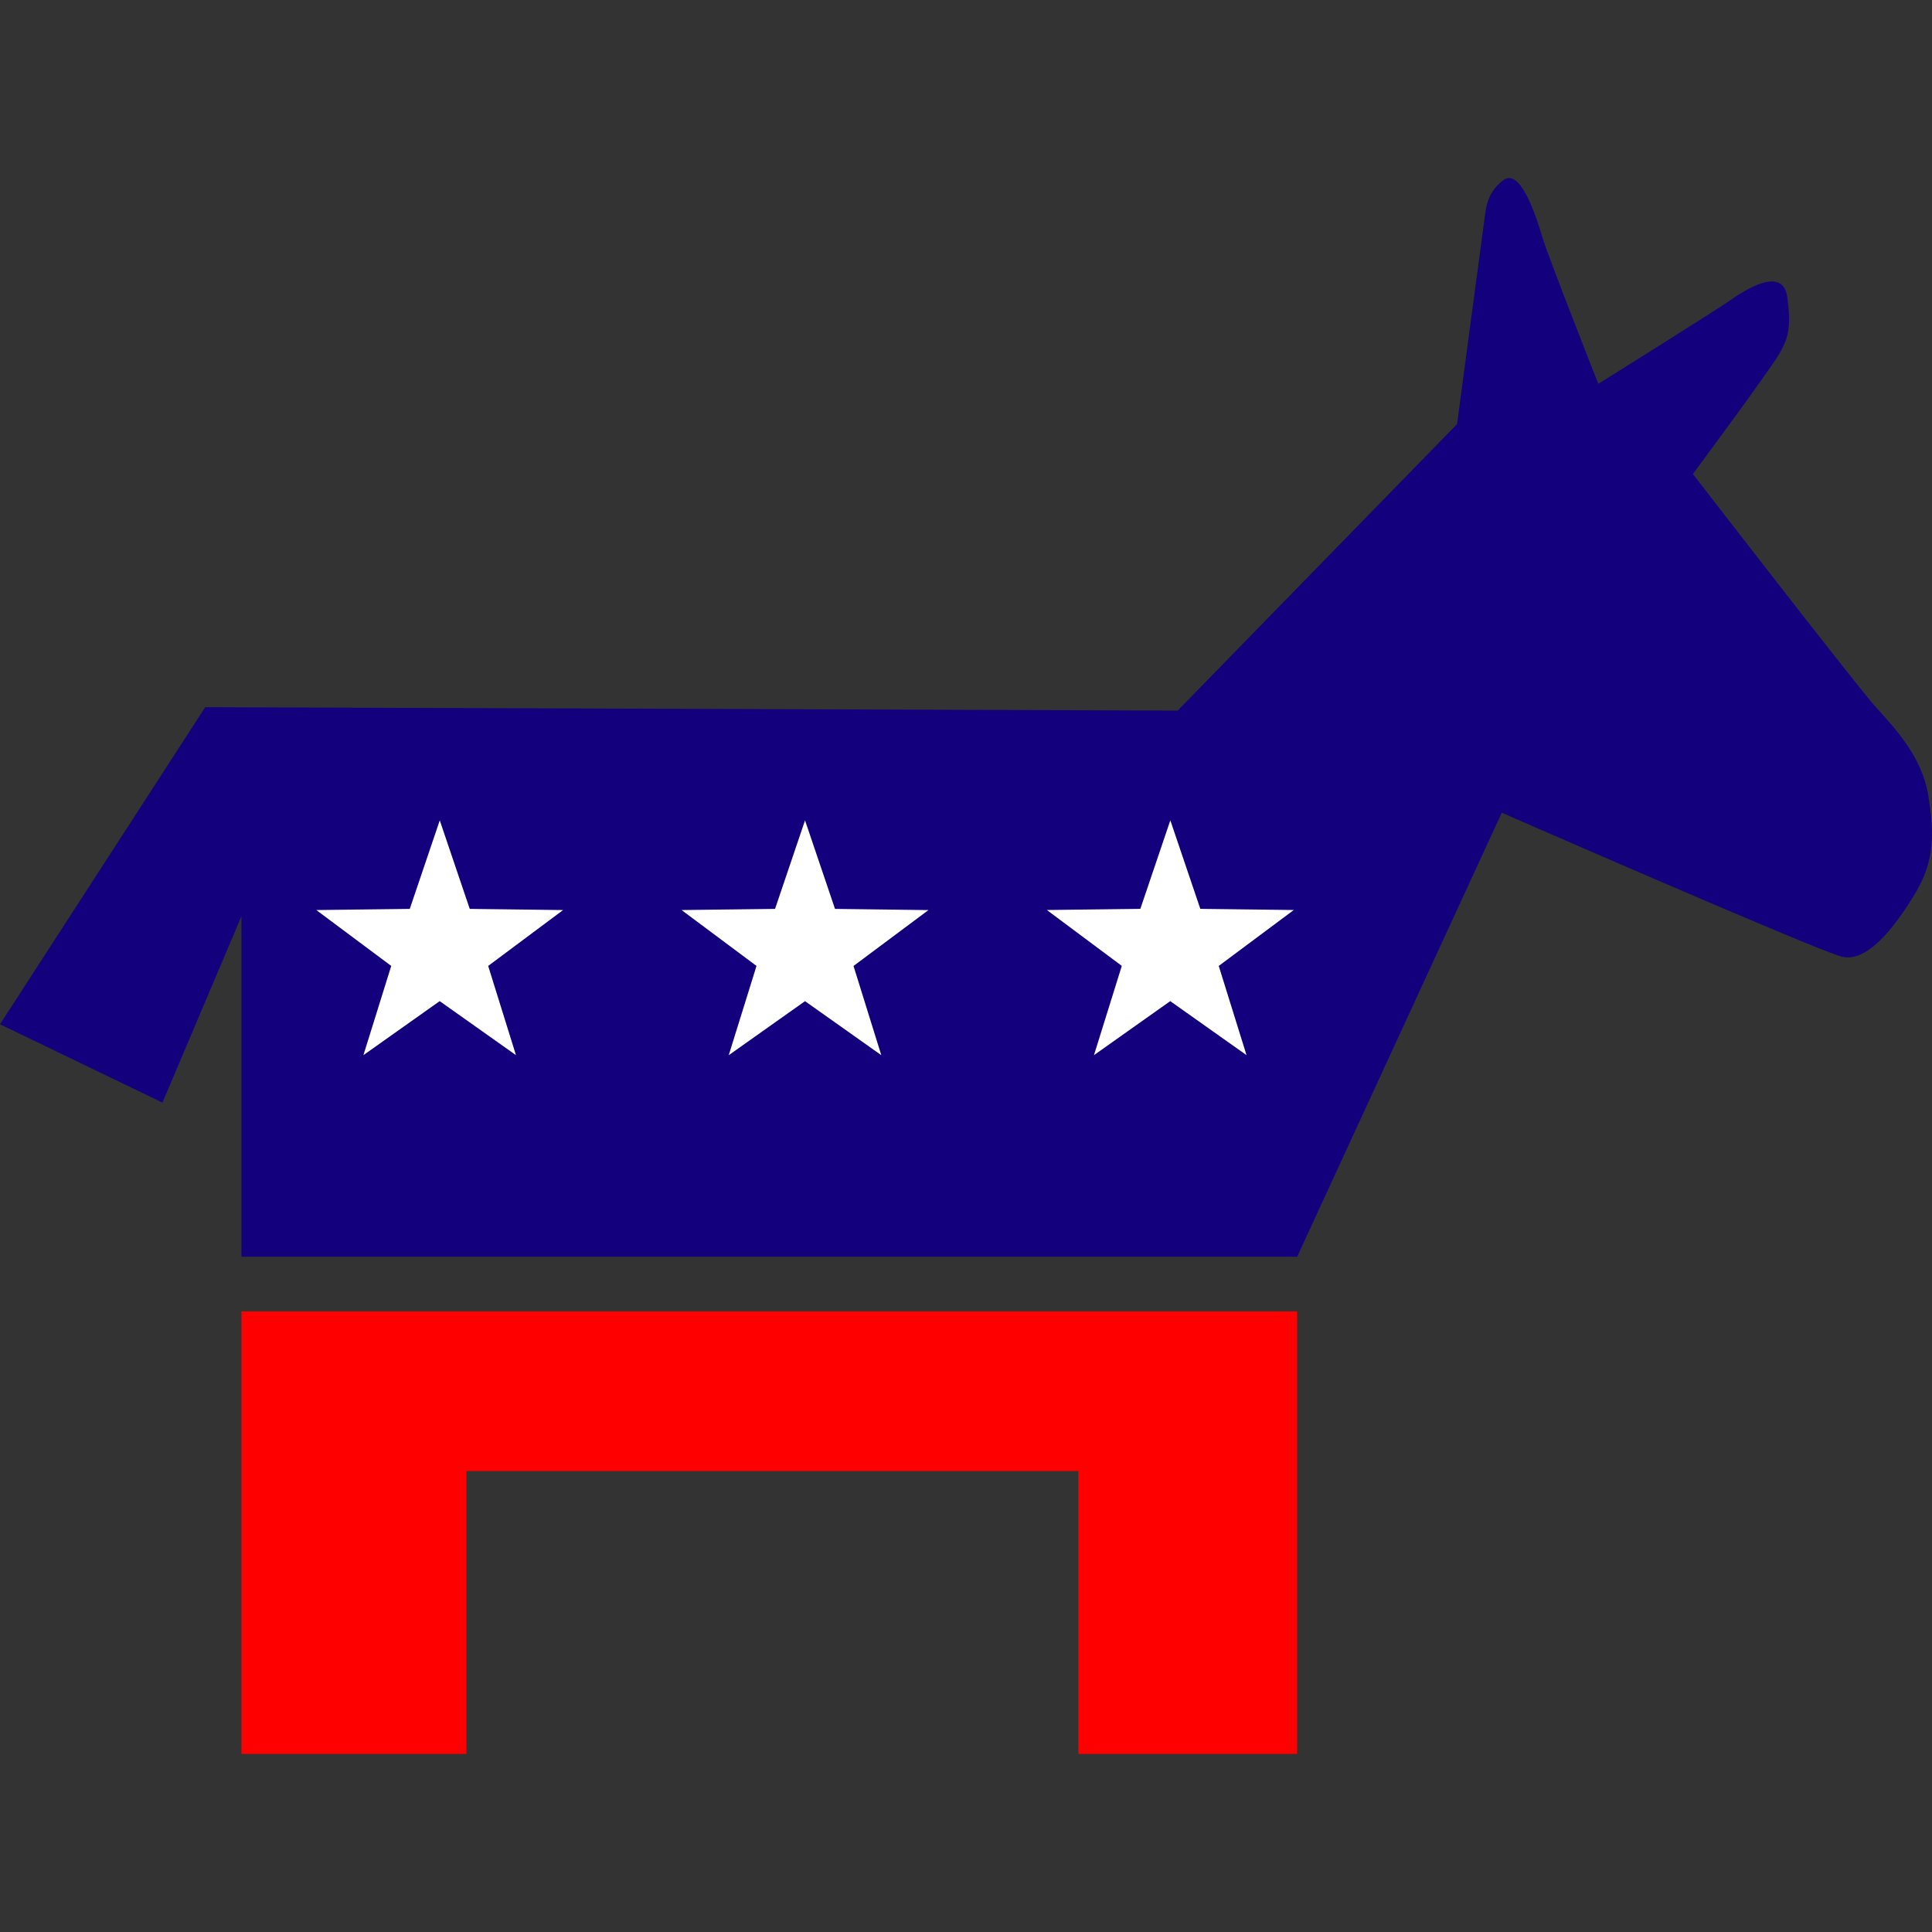 <?xml version="1.0" encoding="utf-8"?>
<!-- Generator: Adobe Illustrator 19.0.0, SVG Export Plug-In . SVG Version: 6.00 Build 0)  -->
<!DOCTYPE svg PUBLIC "-//W3C//DTD SVG 1.0//EN" "http://www.w3.org/TR/2001/REC-SVG-20010904/DTD/svg10.dtd">
<svg version="1.0" id="Layer_1" xmlns="http://www.w3.org/2000/svg" xmlns:xlink="http://www.w3.org/1999/xlink" x="0px" y="0px"
	 viewBox="0 0 50 50" style="enable-background:new 0 0 50 50;" xml:space="preserve">
<rect x="0" y="0" width="50" height="50" fill="#333333" stroke="none"/>
<style type="text/css">
	.st0{fill:#13007C;}
	.st1{fill:#FF0000;}
	.st2{fill:#FFFFFF;}
</style>
<path id="XMLID_45_" class="st0" d="M49.901,20.576c-0.166-1-0.851-1.717-1.356-2.277
	c-0.506-0.56-4.733-6.032-4.733-6.032s2.063-2.784,2.254-3.141
	c0.191-0.358,0.305-0.612,0.187-1.441C46.136,6.856,45.125,7.528,44.747,7.792
	c-0.378,0.264-3.383,2.142-3.383,2.142s-1.289-3.268-1.442-3.776
	c-0.153-0.508-0.564-1.842-1.021-1.492c-0.457,0.35-0.45,0.792-0.499,1.128
	c-0.049,0.336-0.693,5.181-0.693,5.181l-7.231,7.415L5.311,18.302L0,26.508
	l4.204,2.028l2.045-4.826L6.249,32.524h27.321l5.296-11.491
	c0,0,8.135,3.559,8.801,3.726c0.666,0.167,1.398-0.805,1.898-1.638
	C50.065,22.287,50.068,21.576,49.901,20.576z"/>
<polygon id="XMLID_13_" class="st1" points="6.249,33.939 6.249,45.392 12.071,45.392 
	12.071,38.071 27.909,38.071 27.909,45.392 33.57,45.392 33.57,33.939 "/>
<path id="XMLID_15_" class="st2" d="M33.483,23.551l-2.419-0.03l-0.776-2.291l-0.776,2.291
	l-2.419,0.03l1.939,1.446l-0.126,0.404l-0.232,0.744l-0.214,0.686l-0.148,0.476
	l1.974-1.398l1.974,1.398l-0.719-2.309L33.483,23.551z M21.61,23.522l-0.776-2.291
	l-0.776,2.291l-2.419,0.03l1.939,1.446l-0.151,0.486l-0.227,0.73l-0.235,0.755
	l-0.105,0.339l1.974-1.398l1.974,1.398l-0.719-2.309l1.939-1.446L21.61,23.522z
	 M12.157,23.522l-0.776-2.291l-0.776,2.291l-2.419,0.03l1.939,1.446l-0.255,0.817
	l-0.12,0.387l-0.155,0.496l-0.19,0.609l1.974-1.398l1.974,1.398l-0.719-2.309
	l1.939-1.446L12.157,23.522z"/>
</svg>
